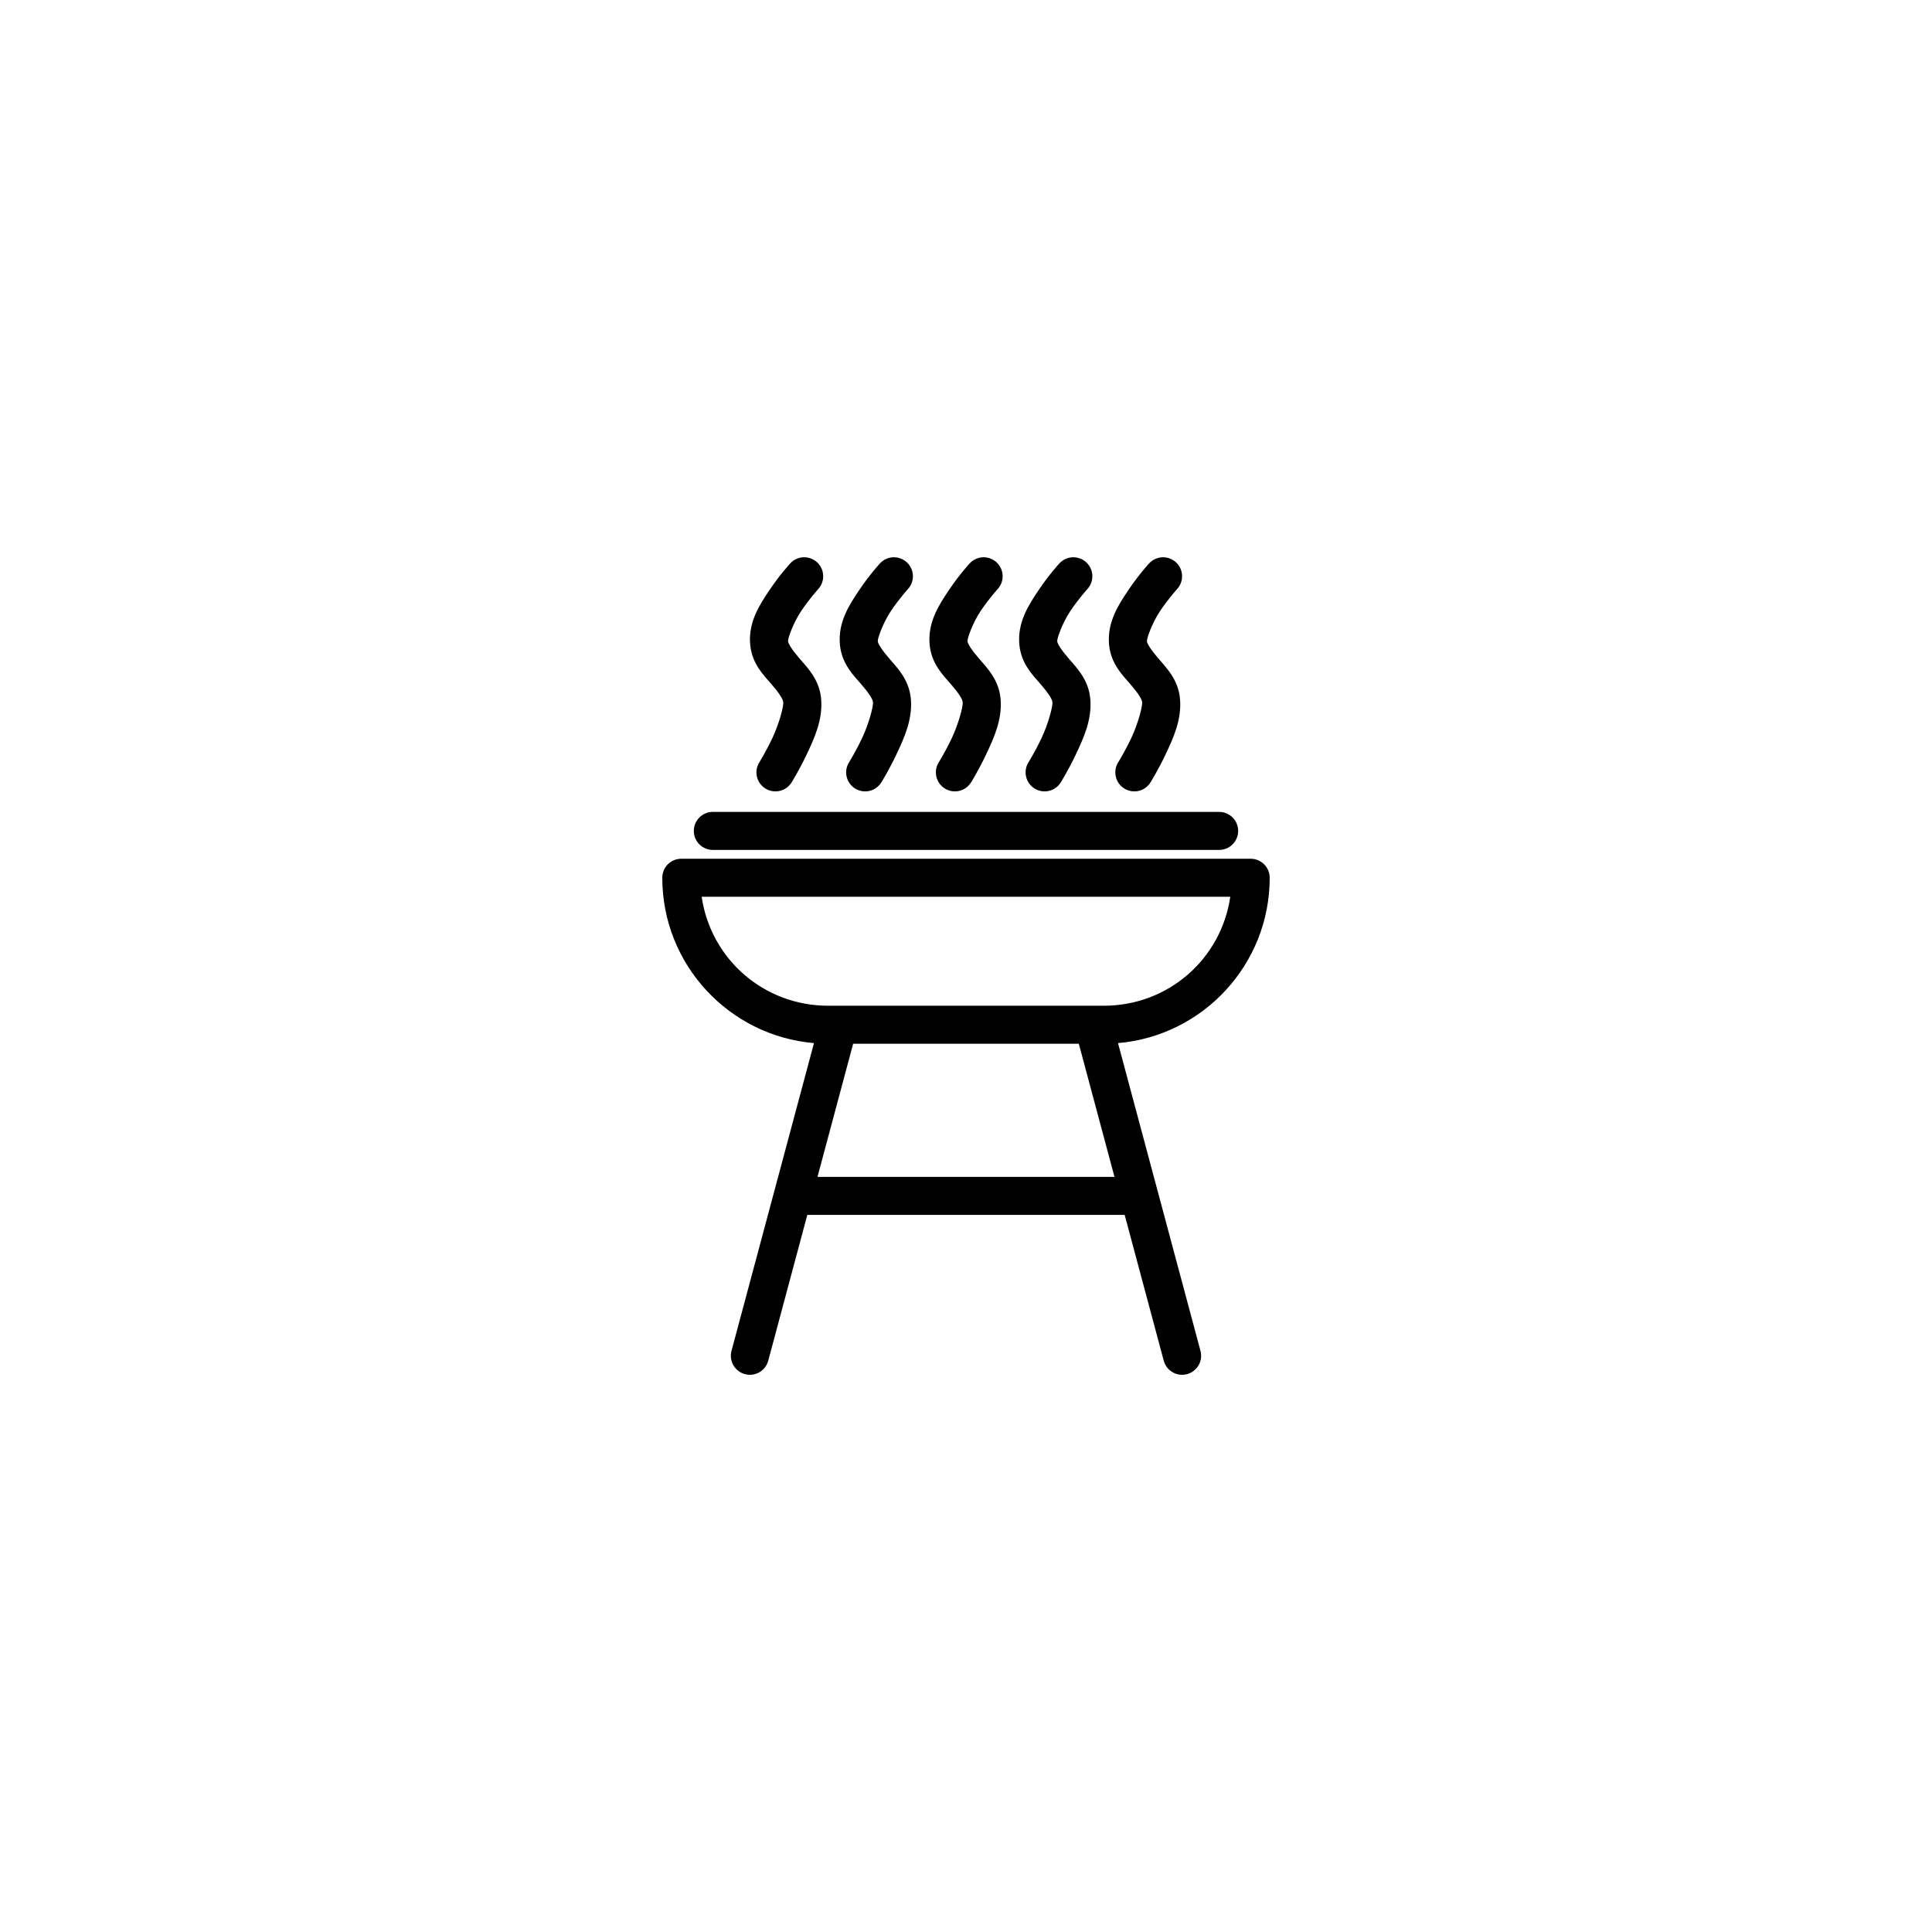 <?xml version="1.0" encoding="UTF-8"?>
<!-- Uploaded to: ICON Repo, www.svgrepo.com, Generator: ICON Repo Mixer Tools -->
<svg fill="#000000" width="800px" height="800px" version="1.1" viewBox="144 144 512 512" xmlns="http://www.w3.org/2000/svg">
 <path d="m357.26 291.68c-1.484-0.039-2.91 0.578-3.898 1.688 0 0-2.715 2.953-5.356 6.883s-5.816 8.656-5.18 14.758c0.516 4.961 3.59 7.973 5.629 10.316 2.039 2.348 3.055 3.969 3.121 4.781 0.102 1.219-1.164 5.828-2.856 9.426-1.695 3.598-3.457 6.434-3.457 6.434h-0.004c-0.727 1.137-0.973 2.516-0.676 3.828 0.297 1.316 1.109 2.457 2.254 3.172 1.145 0.711 2.527 0.938 3.836 0.621 1.312-0.312 2.441-1.141 3.141-2.293 0 0 2.047-3.277 4.019-7.473 1.973-4.191 4.238-9.059 3.781-14.555-0.418-5.016-3.484-8.168-5.559-10.555-2.074-2.387-3.141-4.062-3.211-4.754-0.078-0.75 1.363-4.879 3.523-8.094 2.16-3.215 4.422-5.695 4.422-5.695v0.004c1.359-1.445 1.746-3.555 0.984-5.391-0.762-1.832-2.531-3.047-4.516-3.102zm23.777 0c-1.484-0.039-2.91 0.578-3.898 1.688 0 0-2.715 2.953-5.356 6.883s-5.816 8.656-5.18 14.758c0.516 4.961 3.59 7.973 5.629 10.316 2.039 2.348 3.055 3.969 3.121 4.781 0.102 1.219-1.16 5.828-2.856 9.426-1.695 3.598-3.457 6.434-3.457 6.434h-0.004c-0.727 1.137-0.969 2.516-0.676 3.828 0.297 1.316 1.109 2.457 2.254 3.172 1.145 0.711 2.527 0.938 3.836 0.625 1.312-0.316 2.441-1.145 3.141-2.297 0 0 2.047-3.277 4.019-7.473 1.973-4.191 4.238-9.059 3.781-14.555-0.418-5.016-3.484-8.168-5.559-10.555-2.074-2.387-3.141-4.062-3.211-4.754-0.078-0.75 1.363-4.879 3.523-8.094 2.16-3.215 4.422-5.695 4.422-5.695v0.004c1.363-1.445 1.746-3.555 0.984-5.391-0.762-1.832-2.531-3.047-4.516-3.102zm23.777 0c-1.484-0.039-2.91 0.578-3.898 1.688 0 0-2.715 2.953-5.356 6.883s-5.816 8.656-5.18 14.758c0.516 4.961 3.59 7.973 5.629 10.316 2.039 2.348 3.055 3.969 3.121 4.781 0.102 1.219-1.164 5.828-2.856 9.426-1.695 3.598-3.457 6.434-3.457 6.434h-0.004c-0.727 1.137-0.969 2.516-0.672 3.828 0.293 1.316 1.105 2.457 2.25 3.172 1.145 0.711 2.527 0.938 3.836 0.621 1.312-0.312 2.445-1.141 3.141-2.293 0 0 2.047-3.277 4.019-7.473 1.973-4.191 4.238-9.059 3.781-14.555-0.418-5.016-3.484-8.168-5.559-10.555-2.074-2.387-3.141-4.062-3.211-4.754-0.078-0.75 1.363-4.879 3.523-8.094 2.16-3.215 4.422-5.695 4.422-5.695v0.004c1.363-1.445 1.75-3.555 0.984-5.391-0.762-1.832-2.531-3.047-4.516-3.102zm23.777 0c-1.484-0.039-2.91 0.578-3.898 1.688 0 0-2.715 2.953-5.356 6.883-2.641 3.93-5.816 8.656-5.18 14.758 0.516 4.961 3.59 7.973 5.629 10.316 2.039 2.348 3.055 3.969 3.121 4.781 0.102 1.219-1.164 5.828-2.856 9.426-1.695 3.598-3.457 6.434-3.457 6.434-0.73 1.137-0.973 2.516-0.676 3.828 0.293 1.316 1.105 2.457 2.25 3.172 1.145 0.711 2.527 0.938 3.84 0.621 1.309-0.312 2.441-1.141 3.137-2.293 0 0 2.047-3.277 4.019-7.473 1.973-4.191 4.238-9.059 3.781-14.555-0.418-5.016-3.484-8.168-5.559-10.555-2.074-2.387-3.141-4.062-3.211-4.754-0.078-0.75 1.363-4.879 3.523-8.094 2.16-3.215 4.422-5.695 4.422-5.695v0.004c1.363-1.445 1.75-3.555 0.984-5.391-0.762-1.832-2.531-3.047-4.516-3.102zm23.777 0c-1.484-0.039-2.91 0.578-3.898 1.688 0 0-2.715 2.953-5.356 6.883s-5.816 8.656-5.18 14.758c0.516 4.961 3.59 7.973 5.629 10.316 2.039 2.348 3.055 3.969 3.121 4.781 0.102 1.219-1.16 5.828-2.856 9.426s-3.457 6.434-3.457 6.434c-0.73 1.137-0.973 2.516-0.676 3.828 0.297 1.316 1.105 2.457 2.25 3.172 1.145 0.711 2.527 0.938 3.84 0.625 1.309-0.316 2.441-1.145 3.137-2.297 0 0 2.047-3.277 4.019-7.473 1.973-4.191 4.238-9.059 3.781-14.555-0.418-5.016-3.484-8.168-5.559-10.555-2.074-2.387-3.141-4.062-3.211-4.754-0.078-0.75 1.363-4.879 3.523-8.094 2.16-3.215 4.422-5.695 4.422-5.695v0.004c1.363-1.445 1.75-3.555 0.988-5.391-0.766-1.832-2.535-3.047-4.519-3.102zm-119.39 67.48c-1.348-0.016-2.648 0.504-3.609 1.453-0.961 0.945-1.5 2.238-1.5 3.586 0 1.348 0.539 2.641 1.5 3.59 0.961 0.945 2.262 1.469 3.609 1.449h134.04c1.348 0.02 2.648-0.504 3.609-1.449 0.961-0.949 1.5-2.242 1.5-3.59 0-1.348-0.539-2.641-1.5-3.586-0.961-0.949-2.262-1.469-3.609-1.453zm-8.426 12.418c-2.785 0-5.039 2.258-5.039 5.039 0 23.004 17.691 41.891 40.199 43.816l-21.836 81.488c-0.367 1.297-0.199 2.688 0.465 3.863 0.668 1.172 1.777 2.031 3.078 2.379 1.305 0.352 2.695 0.16 3.856-0.523 1.164-0.68 2.004-1.805 2.336-3.109l10.336-38.574h84.102l10.336 38.574c0.332 1.305 1.172 2.43 2.336 3.109 1.164 0.684 2.551 0.875 3.856 0.523 1.301-0.348 2.41-1.207 3.078-2.379 0.664-1.176 0.832-2.566 0.465-3.863l-21.836-81.488c22.508-1.926 40.199-20.809 40.199-43.816 0-2.781-2.254-5.039-5.039-5.039h-150.89zm5.406 10.078h140.08c-2.398 16.441-16.387 28.875-33.547 28.875h-72.992c-17.16 0-31.145-12.434-33.547-28.875zm40.141 38.949h59.801l9.449 35.273h-78.703l9.449-35.273z" fill-rule="evenodd"/>
</svg>
